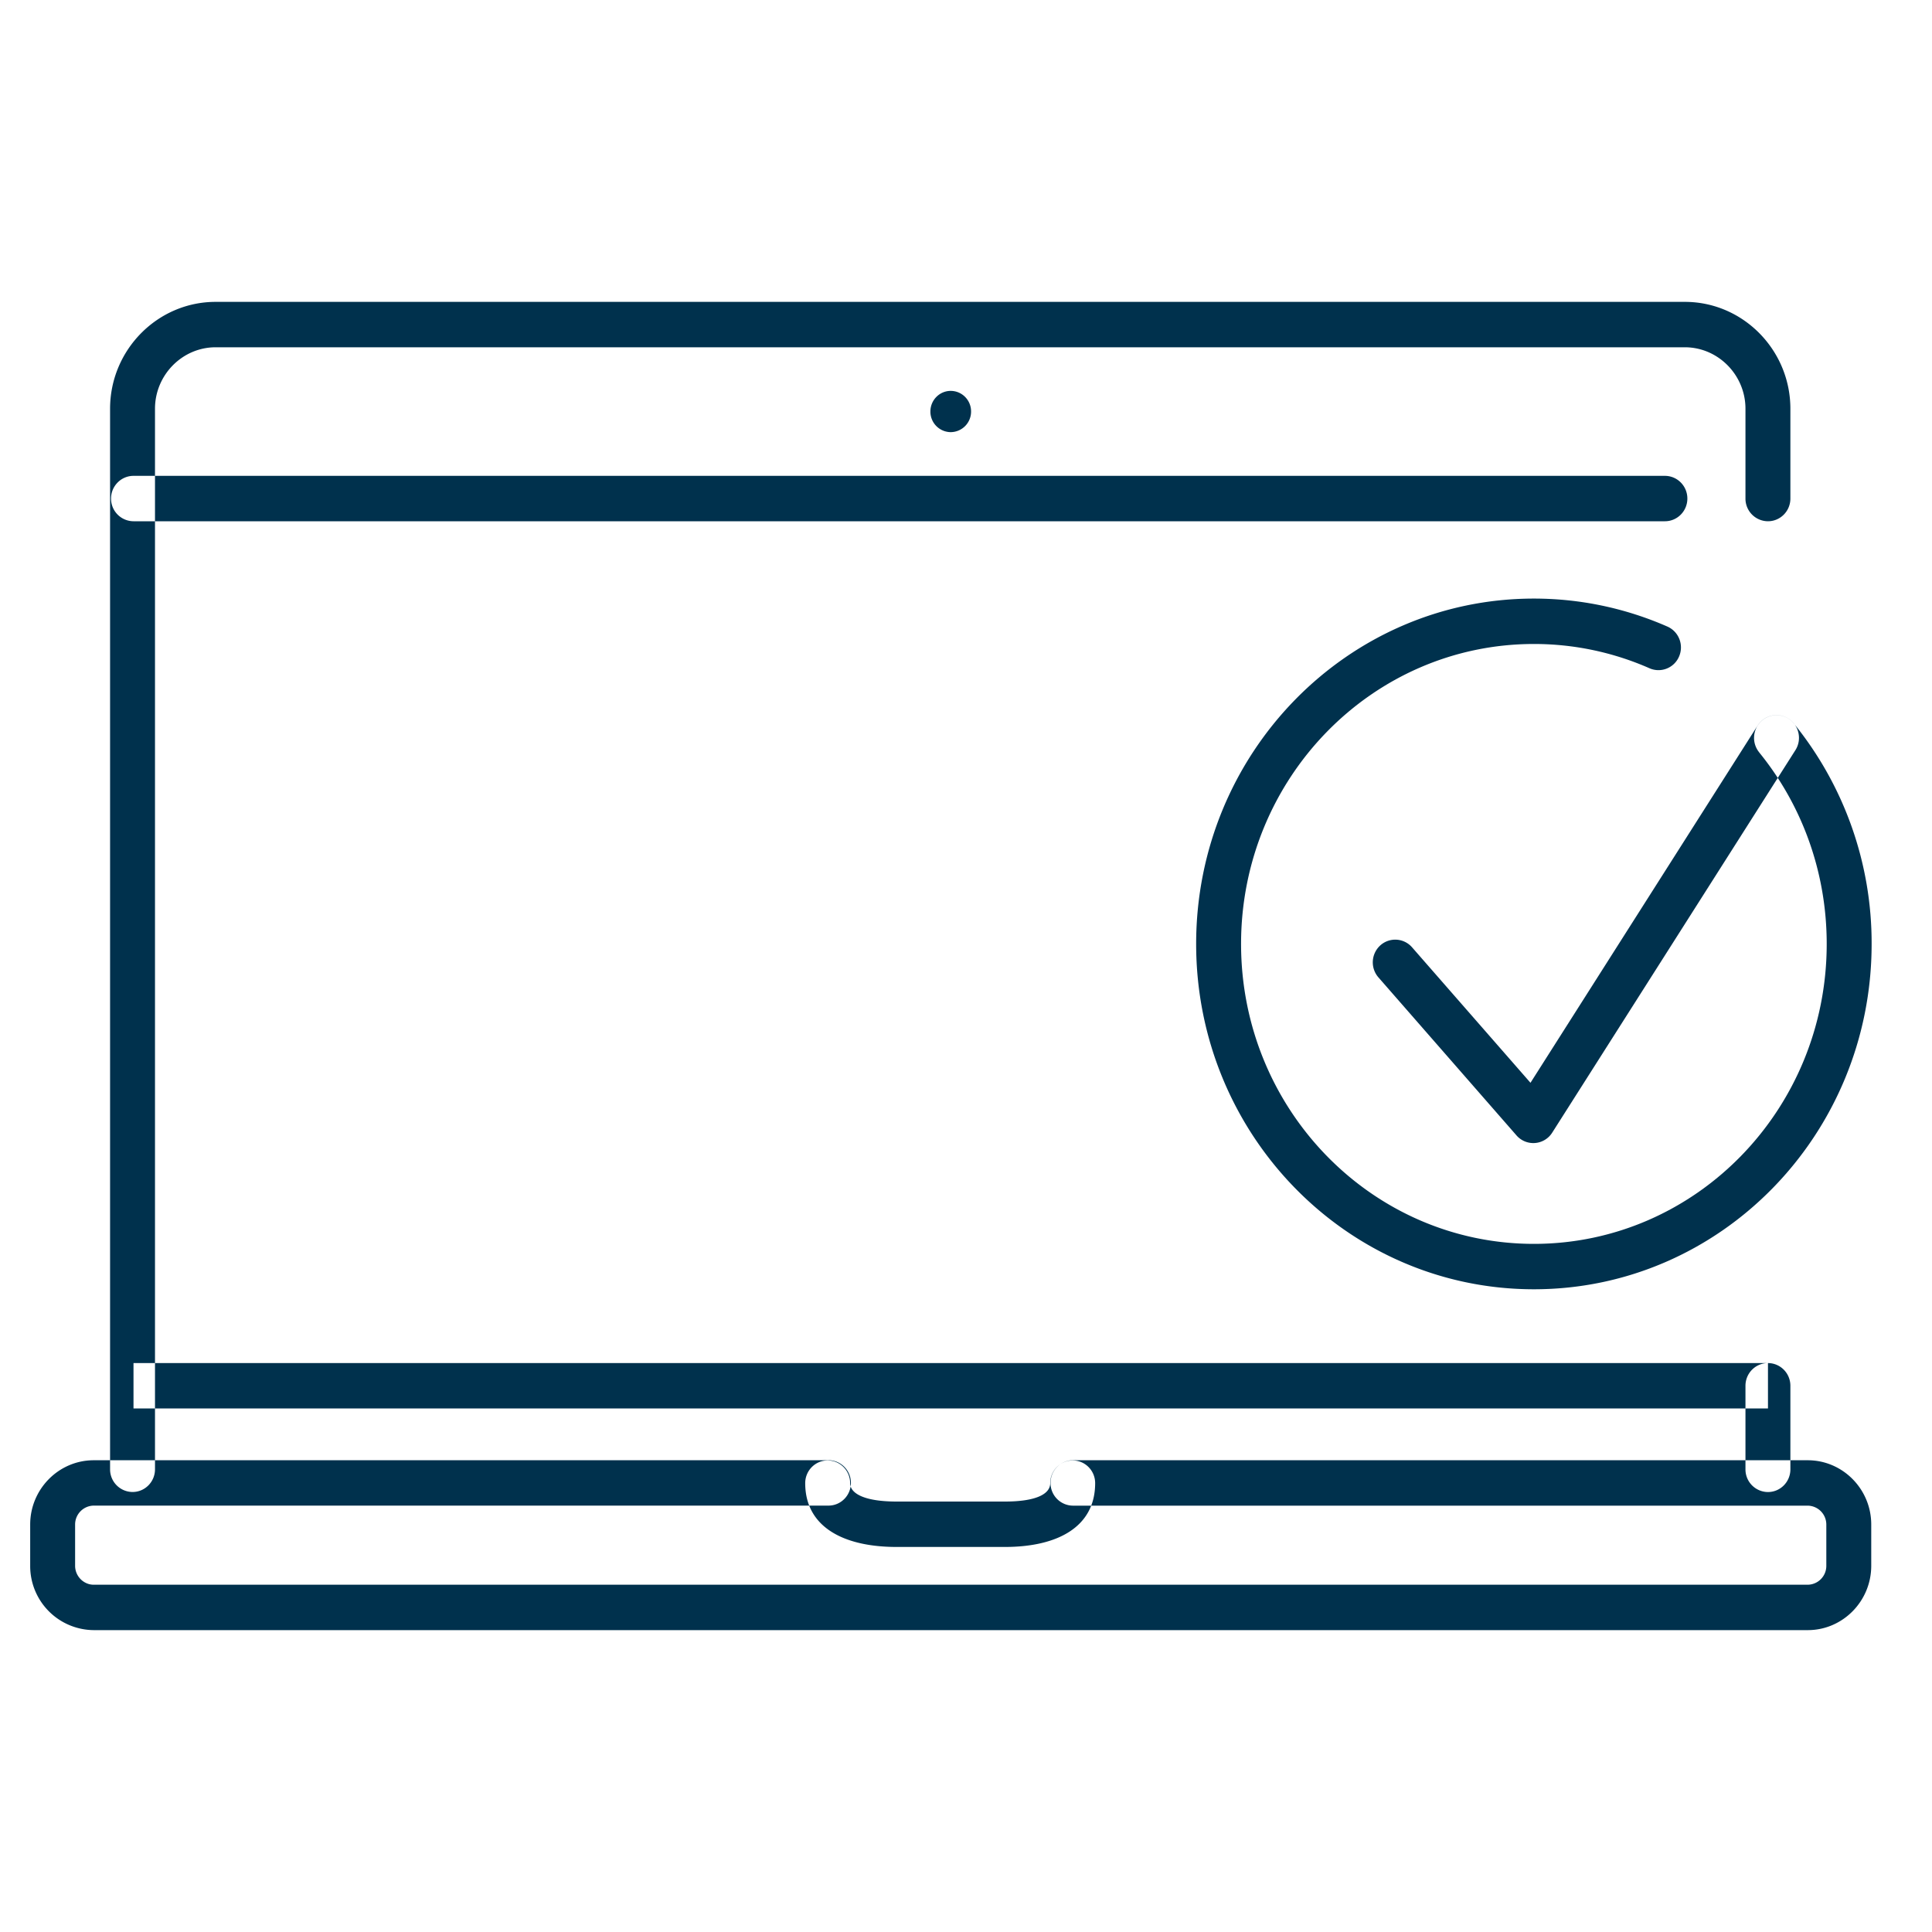 <svg width="40" height="40" viewBox="0 0 40 40" xmlns="http://www.w3.org/2000/svg">
    <path d="M17.152 30.232c.257 0 .465.21.465.47s-.208.47-.465.47H1.94a.391.391 0 0 0-.385.391v.855c0 .215.175.392.385.392h35.488a.39.39 0 0 0 .384-.392v-.855a.391.391 0 0 0-.384-.39H22.215a.468.468 0 0 1-.465-.47c0-.26.208-.47.465-.47h15.213c.724 0 1.314.598 1.314 1.33v.855c0 .733-.59 1.332-1.314 1.332H1.94a1.326 1.326 0 0 1-1.315-1.332v-.855c0-.732.591-1.33 1.315-1.33h15.212zm4.592.475c0-.26.208-.47.465-.47s.465.21.465.47c0 .906-.776 1.321-1.87 1.321h-2.24c-1.102 0-1.893-.415-1.893-1.321 0-.26.208-.47.465-.47s.465.21.465.47c0 .22.308.381.963.381h2.24c.648 0 .94-.156.94-.381zm15.324-20.385c0 .26-.208.47-.465.47a.468.468 0 0 1-.465-.47v-1.86c0-.698-.566-1.272-1.255-1.272H4.464c-.689 0-1.255.573-1.255 1.273V30.42c0 .26-.208.47-.465.47a.468.468 0 0 1-.465-.47V8.463c0-1.218.982-2.213 2.185-2.213h30.42c1.202 0 2.184.995 2.184 2.213v1.859zm0 20.099c0 .26-.208.47-.465.47a.468.468 0 0 1-.465-.47v-1.73c0-.26.208-.47.465-.47s.465.21.465.47v1.73zM20.105 8.52a.425.425 0 0 1-.421.427.424.424 0 0 1-.421-.428c0-.235.189-.426.42-.426.233 0 .422.19.422.426m16.284 6.503a.462.462 0 0 1 .643-.141c.216.14.279.431.14.65l-5.035 7.919a.462.462 0 0 1-.74.057l-2.858-3.271a.474.474 0 0 1 .04-.664.462.462 0 0 1 .657.042l2.451 2.804 4.702-7.396zM2.764 10.792a.468.468 0 0 1-.465-.47c0-.26.209-.47.465-.47H34.47c.257 0 .465.21.465.47s-.208.47-.465.47H2.764zm0 18.369v-.94h33.84v.94H2.763zm33.657-13.586a.474.474 0 0 1 .064-.661.462.462 0 0 1 .655.065 7.219 7.219 0 0 1 1.61 4.564c0 3.948-3.13 7.15-6.992 7.15-3.863 0-6.993-3.202-6.993-7.15 0-3.947 3.13-7.15 6.993-7.15.962 0 1.899.2 2.765.58.236.105.343.382.24.62a.463.463 0 0 1-.611.243 5.925 5.925 0 0 0-2.394-.503c-3.347 0-6.063 2.78-6.063 6.21s2.716 6.21 6.063 6.21c3.347 0 6.062-2.779 6.062-6.21 0-1.47-.5-2.861-1.4-3.968z" fill="#00314D" fill-rule="evenodd"/>
</svg>